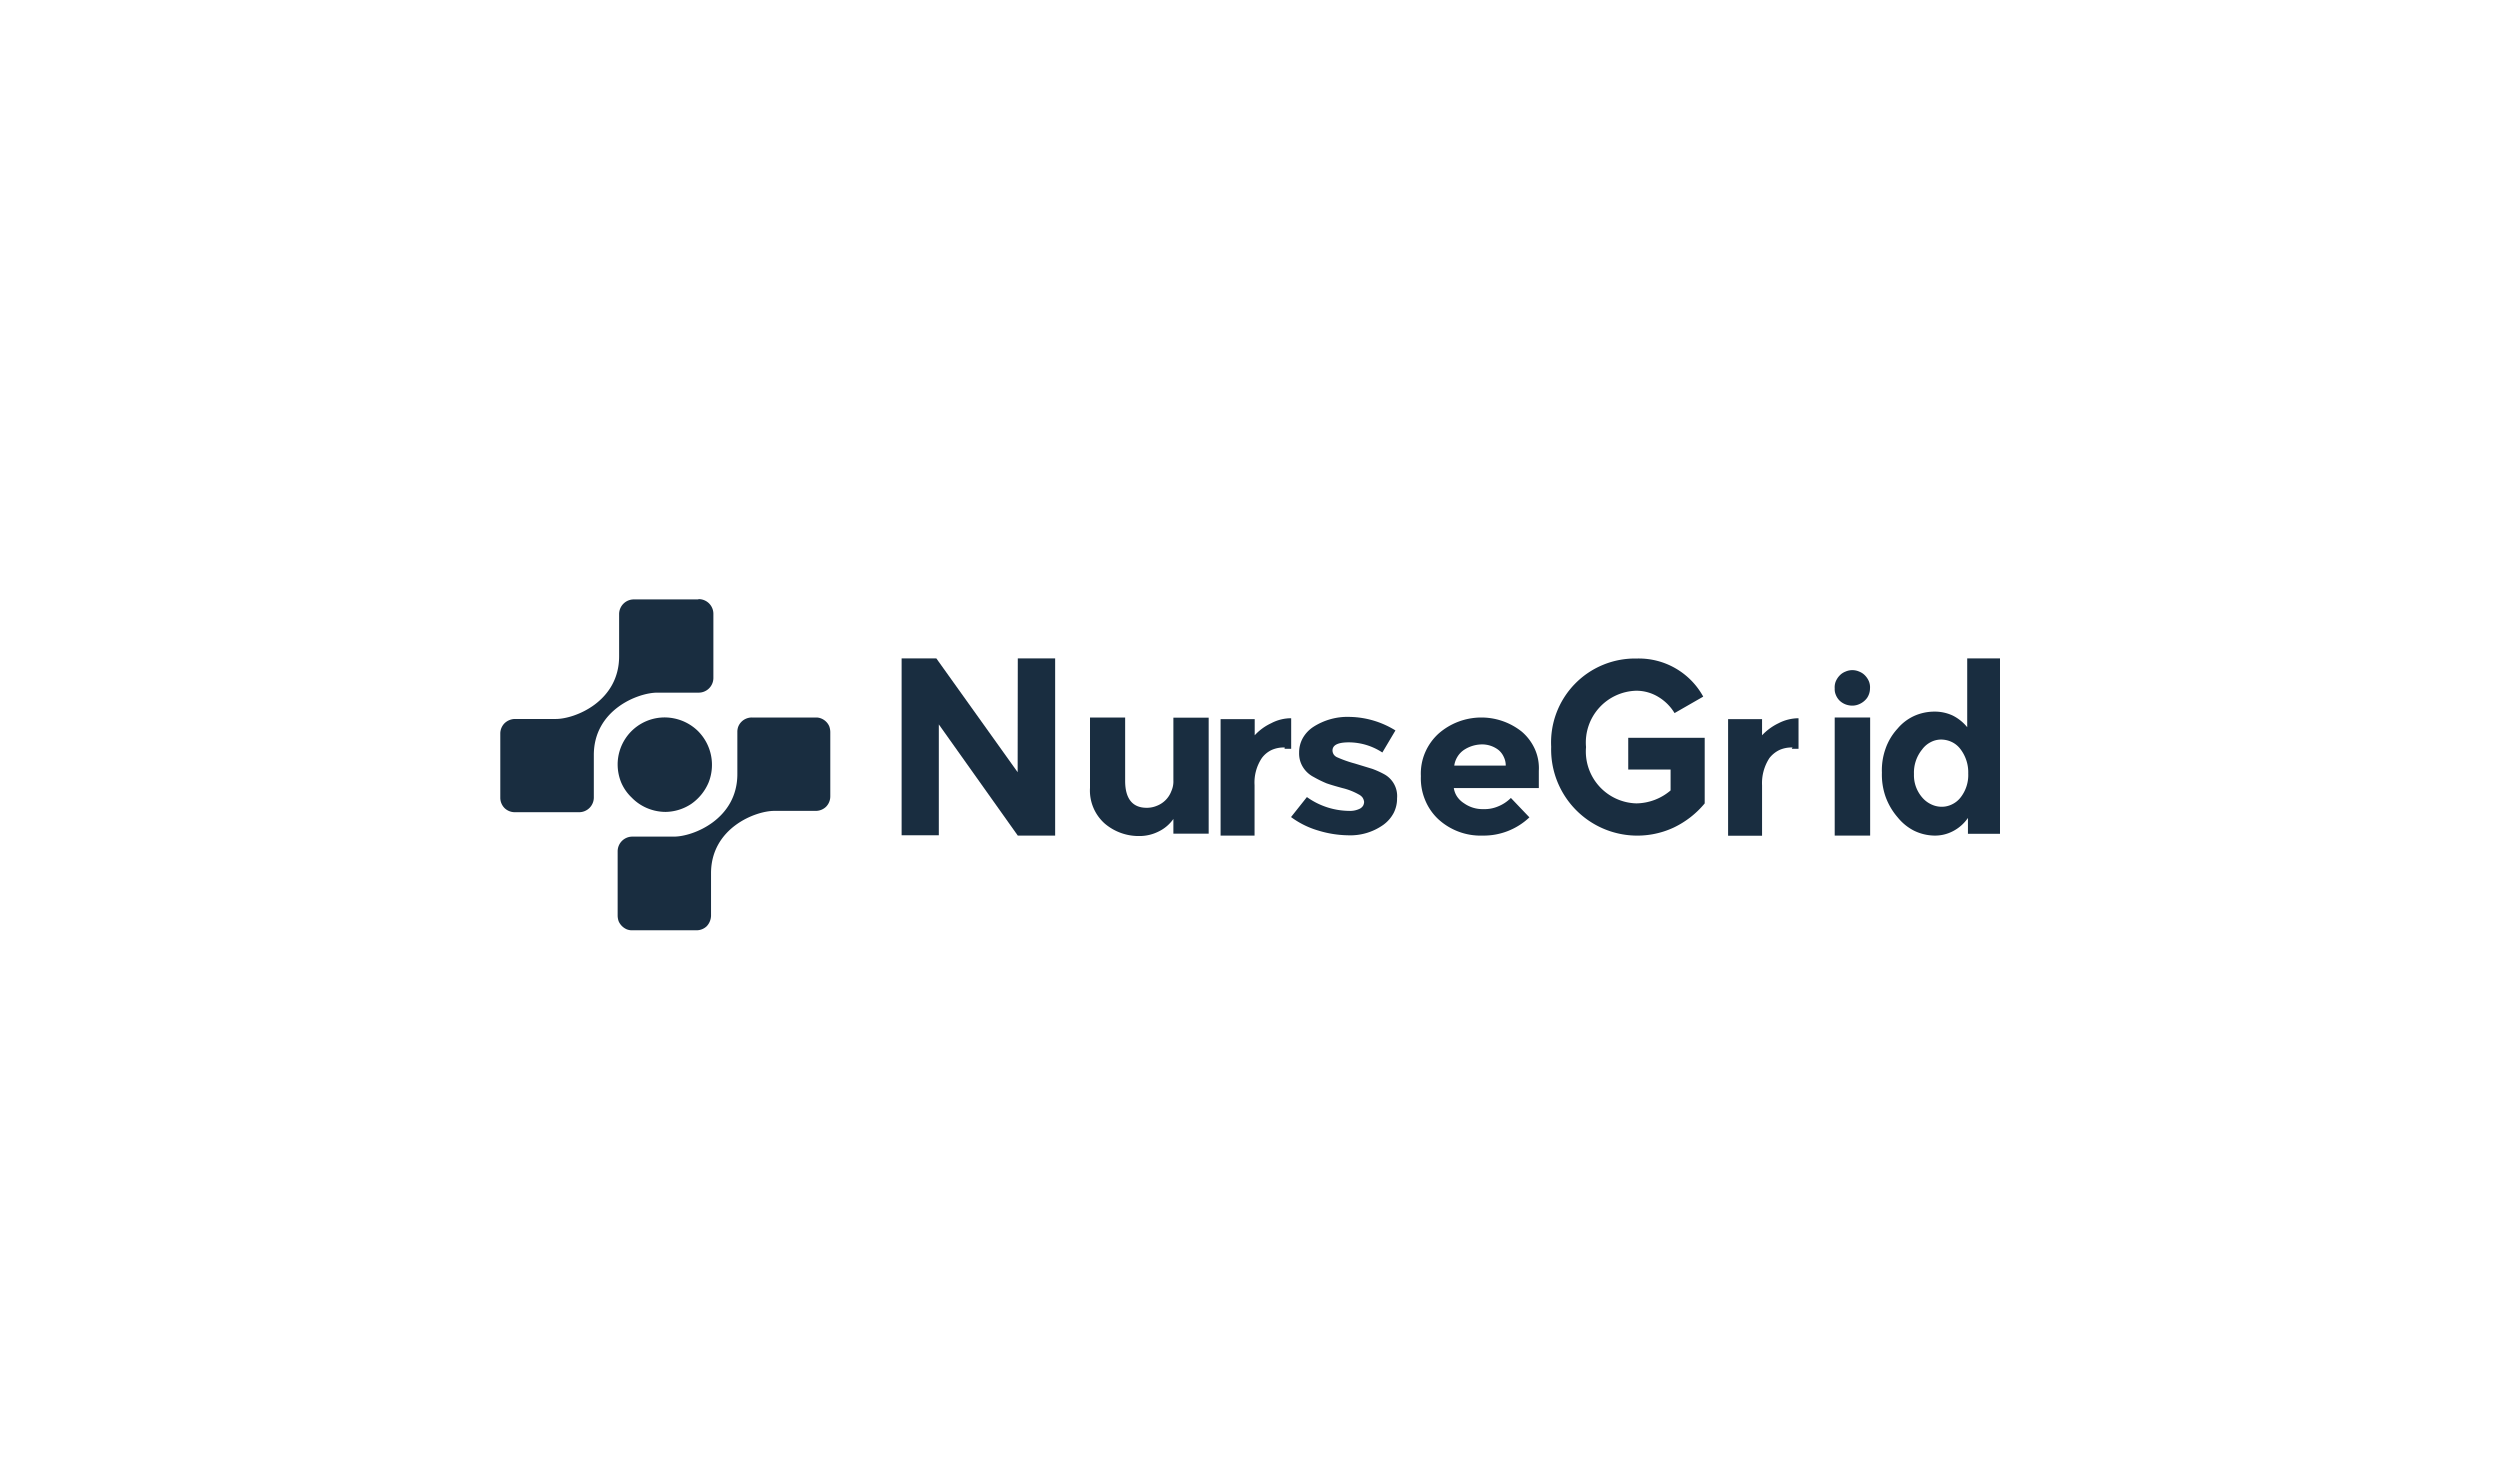<svg id="Layer_1" data-name="Layer 1" xmlns="http://www.w3.org/2000/svg" viewBox="0 0 170 100"><defs><style>.cls-1{fill:#192d40;}</style></defs><g id="Page-1"><g id="Healthcare3a"><g id="Group-11"><g id="LogoNurseGrid"><path id="Path" class="cls-1" d="M105.48,50.78a5.71,5.71,0,0,1,5.82-6,5,5,0,0,1,4.52,2.59l-1.95,1.12a3.22,3.22,0,0,0-1.12-1.11,2.87,2.87,0,0,0-1.48-.41,3.52,3.52,0,0,0-3.42,3.83,3.53,3.53,0,0,0,3.42,3.83,3.66,3.66,0,0,0,2.33-.88V52.33h-2.88V50.17h5.2v4.46a6.18,6.18,0,0,1-2.1,1.64,5.86,5.86,0,0,1-8.34-5.49Z"/><polygon id="Path-2" data-name="Path" class="cls-1" points="69.21 44.77 71.75 44.77 71.75 56.82 69.21 56.82 63.84 49.26 63.84 56.8 61.31 56.8 61.31 44.77 63.67 44.77 69.2 52.51 69.21 44.77"/><path id="Path-3" data-name="Path" class="cls-1" d="M79.79,53.06V48.8h2.4v7.89h-2.4v-1a2.61,2.61,0,0,1-1,.85,2.88,2.88,0,0,1-1.32.31A3.55,3.55,0,0,1,75.12,56a3,3,0,0,1-1-2.42V48.79h2.39V53.1c0,1.21.5,1.83,1.46,1.83a1.75,1.75,0,0,0,.68-.13,1.71,1.71,0,0,0,1-1A1.62,1.62,0,0,0,79.79,53.06Z"/><path id="Path-4" data-name="Path" class="cls-1" d="M87.36,50.83a2,2,0,0,0-.87.16,1.76,1.76,0,0,0-.68.55,3,3,0,0,0-.5,1.85v3.43H83V48.9h2.32V50a3.53,3.53,0,0,1,1.12-.82,2.89,2.89,0,0,1,1.36-.34l0,2.08h-.45Z"/><path id="Path-5" data-name="Path" class="cls-1" d="M95,54.28a2.12,2.12,0,0,1-.23,1,2.35,2.35,0,0,1-.72.82,3.87,3.87,0,0,1-2.4.7,7.23,7.23,0,0,1-2-.32,5.88,5.88,0,0,1-1.86-.92l1.08-1.36a5,5,0,0,0,2.87.94,1.49,1.49,0,0,0,.75-.16.61.61,0,0,0,.2-.19.59.59,0,0,0,.07-.26.68.68,0,0,0-.11-.3.75.75,0,0,0-.26-.21,4.34,4.34,0,0,0-1.1-.43c-.48-.13-.85-.24-1.1-.33a7.82,7.82,0,0,1-.87-.43,1.85,1.85,0,0,1-.74-.7,1.74,1.74,0,0,1-.24-.94,2,2,0,0,1,.25-1,2.23,2.23,0,0,1,.73-.77,4.3,4.3,0,0,1,2.49-.67,6.1,6.1,0,0,1,3.08.92L94,51.17a4.18,4.18,0,0,0-2.27-.69c-.75,0-1.12.18-1.12.56a.53.53,0,0,0,.1.29.58.58,0,0,0,.25.18,8.11,8.11,0,0,0,1.17.41l1.18.36a6,6,0,0,1,.82.37A1.69,1.69,0,0,1,95,54.28Z"/><path id="Shape" class="cls-1" d="M104,55.58a4.52,4.52,0,0,1-3.18,1.24,4.25,4.25,0,0,1-3-1.1,3.7,3.7,0,0,1-.92-1.34,3.81,3.81,0,0,1-.28-1.6,3.64,3.64,0,0,1,.28-1.59,3.72,3.72,0,0,1,.94-1.32,4.41,4.41,0,0,1,5.65-.11,3.39,3.39,0,0,1,.89,1.2,3.18,3.18,0,0,1,.26,1.46v1.17H98.86a1.43,1.43,0,0,0,.23.59,1.61,1.61,0,0,0,.46.44,2.18,2.18,0,0,0,1.31.4,2.35,2.35,0,0,0,1-.18,2.59,2.59,0,0,0,.88-.58ZM101.9,51a1.82,1.82,0,0,0-1.14-.38,2.26,2.26,0,0,0-1.22.38,1.52,1.52,0,0,0-.44.47,1.55,1.55,0,0,0-.21.59h3.5a1.29,1.29,0,0,0-.13-.58A1.32,1.32,0,0,0,101.9,51Z"/><path id="Path-6" data-name="Path" class="cls-1" d="M121.89,50.83A2,2,0,0,0,121,51a1.92,1.92,0,0,0-.68.55,3.12,3.12,0,0,0-.5,1.85v3.43h-2.31V48.9h2.31V50a3.77,3.77,0,0,1,1.12-.82,3,3,0,0,1,1.36-.34l0,2.08h-.46Z"/><path id="Path-7" data-name="Path" class="cls-1" d="M125.1,47.65a1.16,1.16,0,0,1-.26-.39,1,1,0,0,1-.08-.45,1.08,1.08,0,0,1,.07-.47,1.31,1.31,0,0,1,.26-.4,1.09,1.09,0,0,1,.4-.27,1.15,1.15,0,0,1,.94,0,1.09,1.09,0,0,1,.4.27,1.31,1.31,0,0,1,.26.4,1.08,1.08,0,0,1,.07.47,1.16,1.16,0,0,1-.2.65,1.29,1.29,0,0,1-.55.43,1.17,1.17,0,0,1-.69.07A1.22,1.22,0,0,1,125.1,47.65Z"/><polygon id="Path-8" data-name="Path" class="cls-1" points="127.17 48.79 124.76 48.79 124.76 56.82 127.17 56.82 127.17 48.79"/><path id="Shape-2" data-name="Shape" class="cls-1" d="M131.53,56.82a3.29,3.29,0,0,1-1.37-.33,3.42,3.42,0,0,1-1.11-.9,4.45,4.45,0,0,1-.83-1.41,4.54,4.54,0,0,1-.25-1.64,4.37,4.37,0,0,1,.24-1.61,3.93,3.93,0,0,1,.82-1.38,3.24,3.24,0,0,1,1.12-.86,3.37,3.37,0,0,1,1.36-.3,2.91,2.91,0,0,1,1.26.26,3,3,0,0,1,1,.8V44.77H136V56.7h-2.18V55.62a2.79,2.79,0,0,1-1,.89A2.63,2.63,0,0,1,131.53,56.82Zm-1.38-4.19a2.28,2.28,0,0,0,.13.86,2.35,2.35,0,0,0,.44.75,1.82,1.82,0,0,0,.59.45,1.65,1.65,0,0,0,.72.17,1.56,1.56,0,0,0,.7-.16,1.62,1.62,0,0,0,.58-.46,2.47,2.47,0,0,0,.53-1.64,2.6,2.6,0,0,0-.53-1.66,1.59,1.59,0,0,0-.58-.48,1.7,1.7,0,0,0-.73-.17,1.51,1.51,0,0,0-.72.18,1.65,1.65,0,0,0-.58.5,2.49,2.49,0,0,0-.55,1.67Z"/><path id="Path-9" data-name="Path" class="cls-1" d="M47.47,40.76H43.1a1,1,0,0,0-1,1v2.87c0,3.07-3,4.26-4.3,4.26H35a1.05,1.05,0,0,0-.69.29,1,1,0,0,0-.29.69v4.38a1,1,0,0,0,.29.7,1,1,0,0,0,.69.28h4.38a1,1,0,0,0,1-1V51.34c0-3.07,3-4.24,4.31-4.24h2.82a1,1,0,0,0,1-1V41.74a1,1,0,0,0-1-1Z"/><path id="Path-10" data-name="Path" class="cls-1" d="M55.51,48.79H51.13a1,1,0,0,0-.7.28,1,1,0,0,0-.22.32,1,1,0,0,0-.07.38v2.87c0,3.06-3,4.25-4.31,4.25H43a1,1,0,0,0-1,1v4.38a1.22,1.22,0,0,0,.07.38,1.07,1.07,0,0,0,.54.54.94.94,0,0,0,.37.07h4.38a1,1,0,0,0,.7-.28,1.08,1.08,0,0,0,.29-.7v-2.9c0-3.06,3-4.24,4.3-4.24h2.83a1,1,0,0,0,.69-.28,1,1,0,0,0,.29-.7V49.77a1.22,1.22,0,0,0-.07-.38,1,1,0,0,0-.22-.32,1,1,0,0,0-.32-.21A.9.9,0,0,0,55.51,48.79Z"/><path id="Path-11" data-name="Path" class="cls-1" d="M45.26,55.21A3.24,3.24,0,0,0,47,54.67a3.35,3.35,0,0,0,1.18-1.45,3.25,3.25,0,0,0-.71-3.5,3.24,3.24,0,0,0-1.64-.87,3.19,3.19,0,0,0-3.3,1.37A3.21,3.21,0,0,0,42,52a3.26,3.26,0,0,0,.25,1.23,3.08,3.08,0,0,0,.7,1,3.18,3.18,0,0,0,1,.7A3.26,3.26,0,0,0,45.26,55.21Z"/></g></g></g></g></svg>